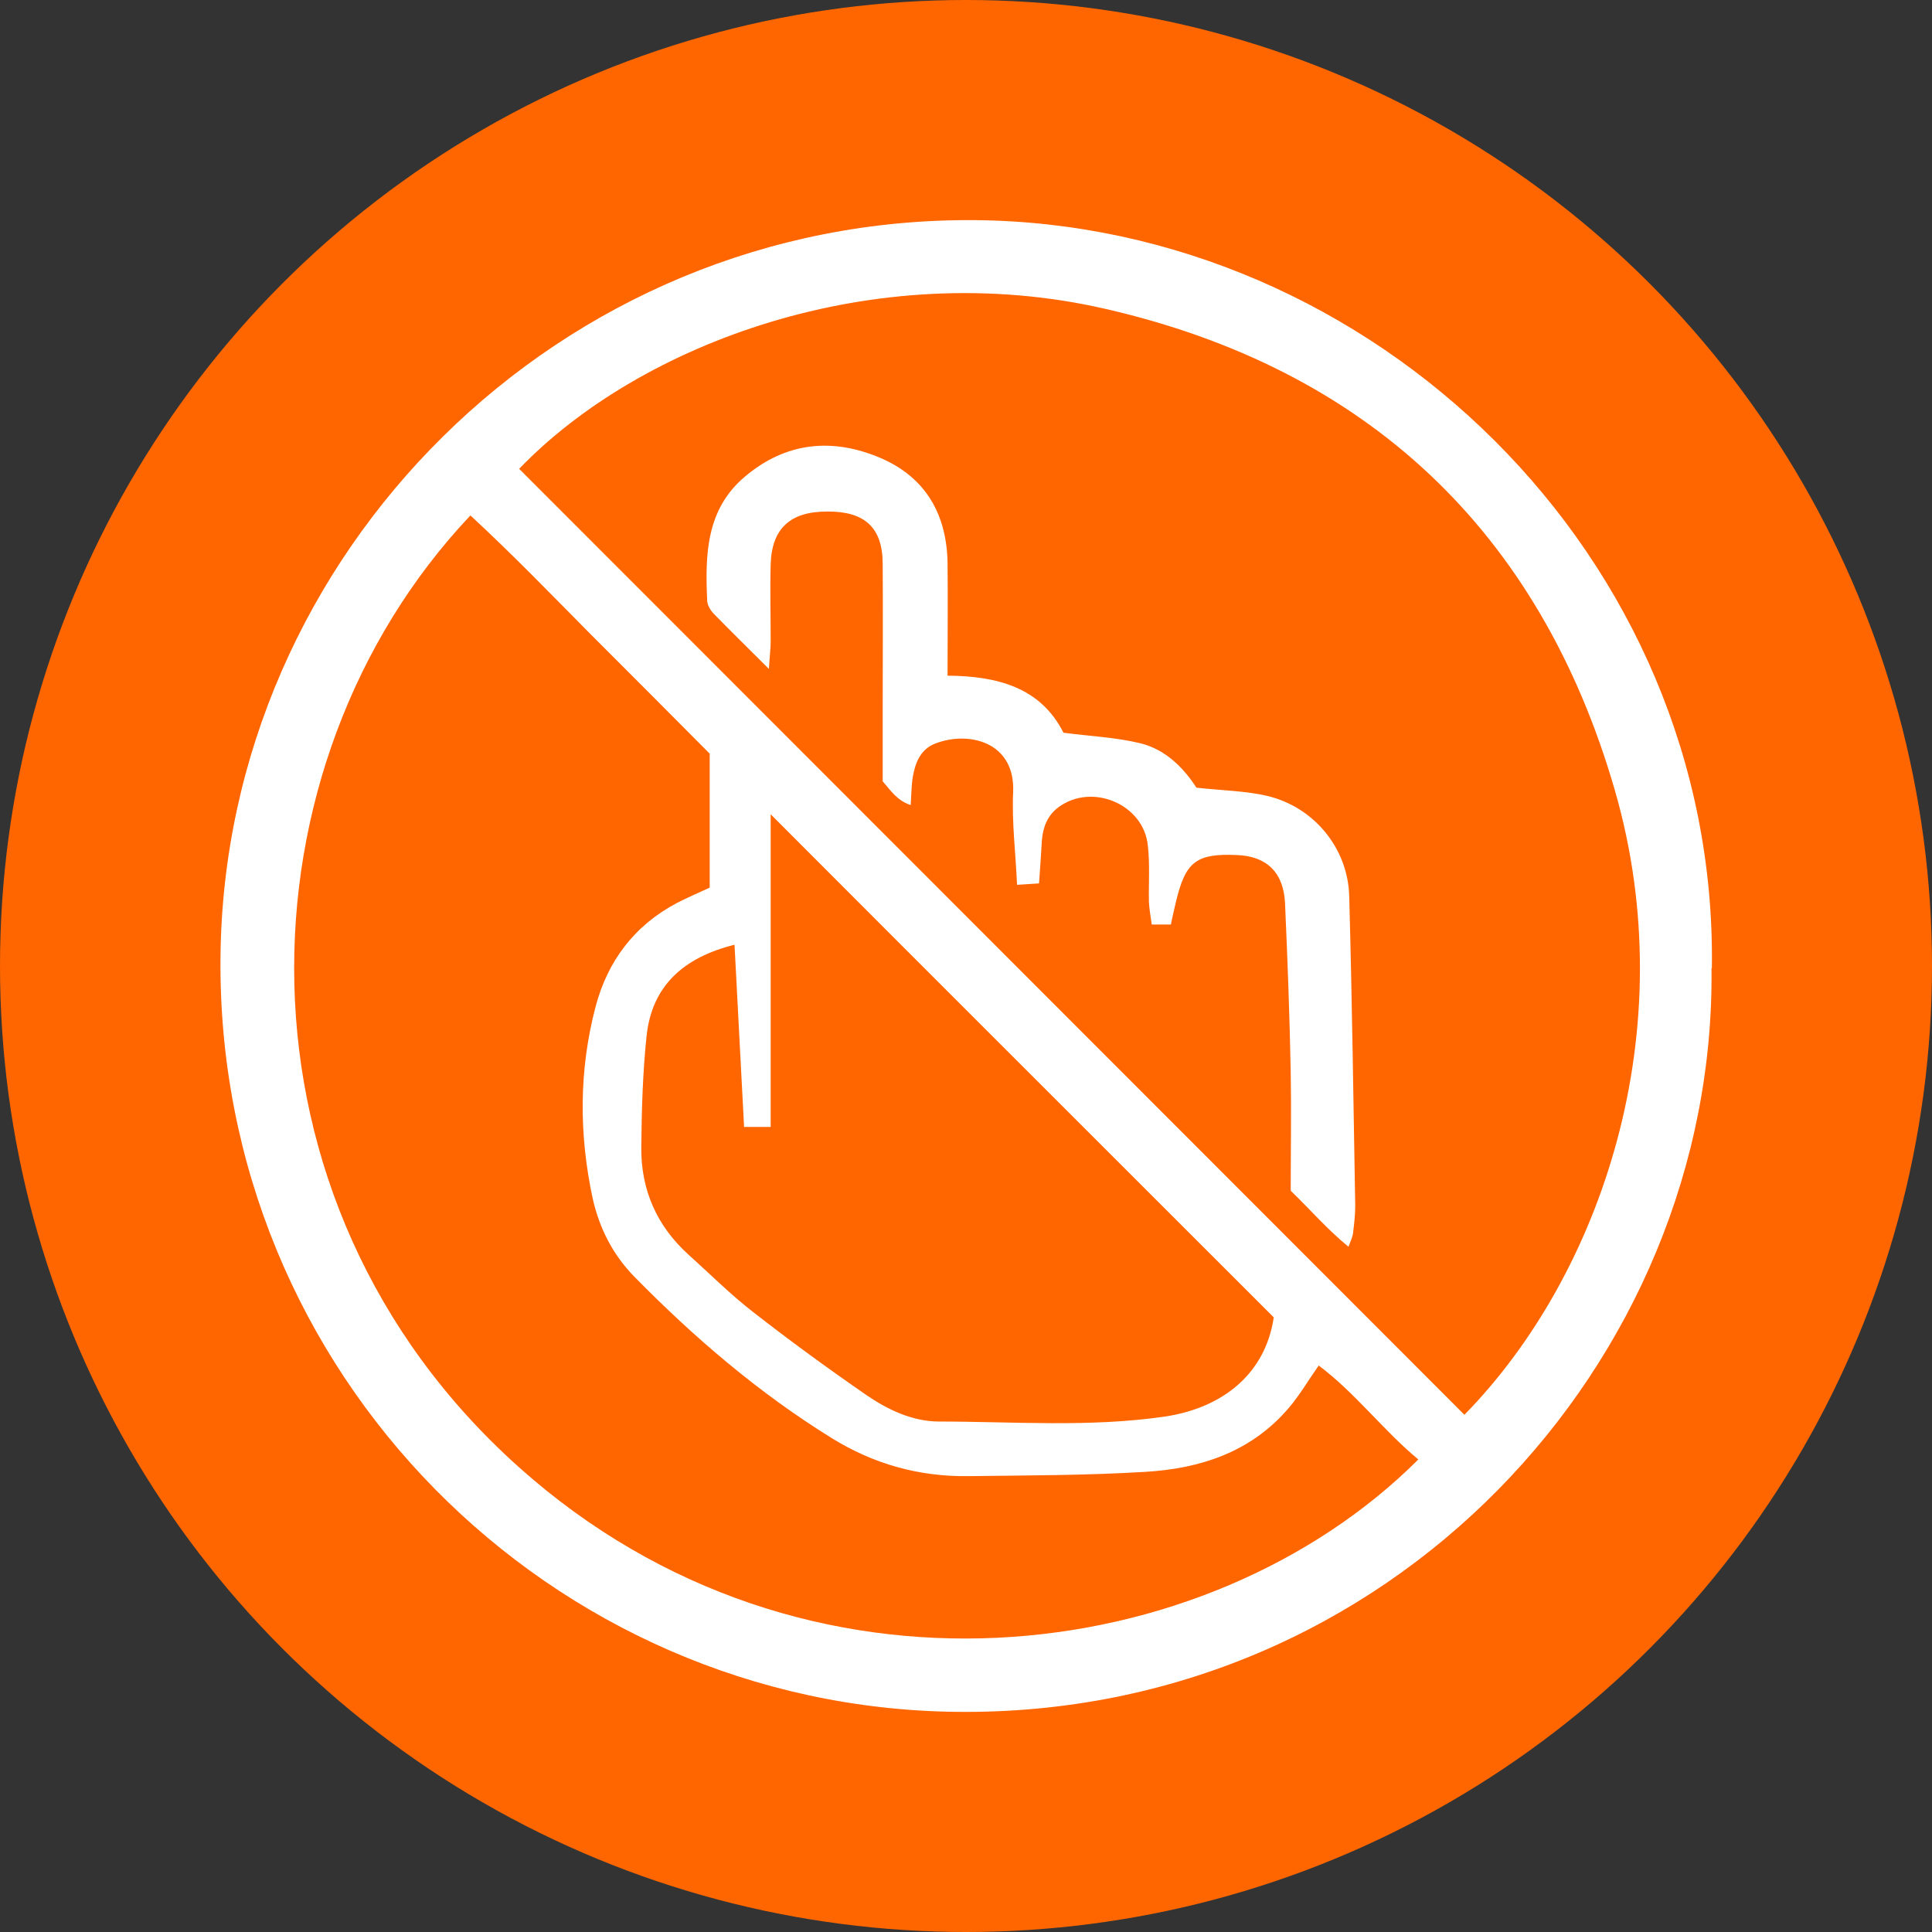 <?xml version="1.0" encoding="UTF-8"?><svg id="Layer_2" xmlns="http://www.w3.org/2000/svg" viewBox="0 0 54.5 54.5"><rect x="0" y="0" width="54.5" height="54.5" fill="#333333" stroke="none"/><defs><style>.cls-1{fill:#fff;}.cls-2{fill:#f60;}</style></defs><g id="Layer_1-2"><g><circle class="cls-2" cx="27.25" cy="27.25" r="27.25"/><g><path class="cls-1" d="M48.28,27.31c.13,11.11-9.07,21.12-21.3,20.98-11.42-.13-20.88-9.52-20.76-21.3,.11-11.36,9.56-20.88,21.29-20.78,11.21,.1,20.95,9.47,20.78,21.1ZM14.64,13.22c8.89,8.9,17.78,17.79,26.67,26.69,3.86-3.94,6.21-10.83,4.24-17.63-2.11-7.29-6.99-11.88-14.38-13.57-6.52-1.49-13.12,.98-16.52,4.51Zm5.38,11.82v-3.78c-1.13-1.14-2.25-2.26-3.36-3.37-1.12-1.13-2.22-2.27-3.39-3.35-6.65,7.04-7.05,19.32,1.37,26.85,8.06,7.21,19.45,5.69,25.37-.22-.99-.82-1.77-1.87-2.81-2.65-.31,.44-.54,.84-.84,1.19-1.06,1.25-2.5,1.72-4.06,1.81-1.66,.1-3.32,.1-4.98,.12-1.39,.02-2.68-.34-3.87-1.08-2.05-1.27-3.87-2.83-5.55-4.54-.6-.61-.99-1.36-1.18-2.21-.39-1.81-.39-3.62,.08-5.41,.34-1.29,1.1-2.3,2.3-2.93,.29-.15,.59-.28,.92-.43Zm15.91,12.12c-4.7-4.7-9.38-9.37-14.19-14.19v8.82h-.75l-.27-5.14c-1.44,.36-2.33,1.16-2.48,2.57-.11,1.04-.14,2.1-.15,3.15-.01,1.2,.44,2.22,1.34,3.03,.6,.54,1.17,1.11,1.8,1.6,1.05,.82,2.12,1.6,3.22,2.36,.6,.41,1.28,.73,2.01,.74,2.13,0,4.27,.17,6.4-.14,1.67-.25,2.84-1.24,3.07-2.79Z"/><path class="cls-1" d="M33.03,26.08h-.54c-.03-.22-.07-.43-.08-.64-.01-.53,.03-1.06-.03-1.58-.11-1.17-1.57-1.79-2.52-1.09-.31,.23-.44,.56-.47,.94-.02,.39-.05,.77-.08,1.21l-.62,.04c-.04-.91-.15-1.77-.11-2.62,.06-1.43-1.28-1.73-2.21-1.36-.4,.16-.55,.53-.62,.93-.04,.24-.04,.49-.06,.8-.37-.12-.55-.39-.79-.67,0-.67,0-1.36,0-2.05,0-1.36,.01-2.72,0-4.08,0-1.03-.51-1.49-1.57-1.48-1.04,0-1.56,.48-1.59,1.49-.02,.72,0,1.44,0,2.17,0,.21-.03,.42-.05,.78-.58-.58-1.07-1.06-1.55-1.55-.09-.09-.18-.24-.19-.36-.06-1.3-.04-2.59,1.07-3.52,1.15-.97,2.46-1.1,3.82-.52,1.28,.55,1.87,1.6,1.89,2.97,.01,1.03,0,2.05,0,3.17,1.38,.01,2.62,.32,3.27,1.61,.77,.1,1.49,.13,2.18,.3,.72,.18,1.23,.72,1.57,1.25,.74,.08,1.38,.09,1.99,.23,1.32,.31,2.28,1.47,2.32,2.82,.08,2.91,.12,5.83,.17,8.75,0,.25-.03,.5-.06,.75-.01,.11-.06,.21-.13,.4-.6-.49-1.06-1.03-1.63-1.58,0-1.09,.02-2.22,0-3.36-.03-1.58-.09-3.16-.16-4.75-.04-.86-.51-1.33-1.36-1.36-1.15-.05-1.45,.19-1.72,1.33-.04,.19-.09,.37-.14,.63Z"/></g></g></g></svg>